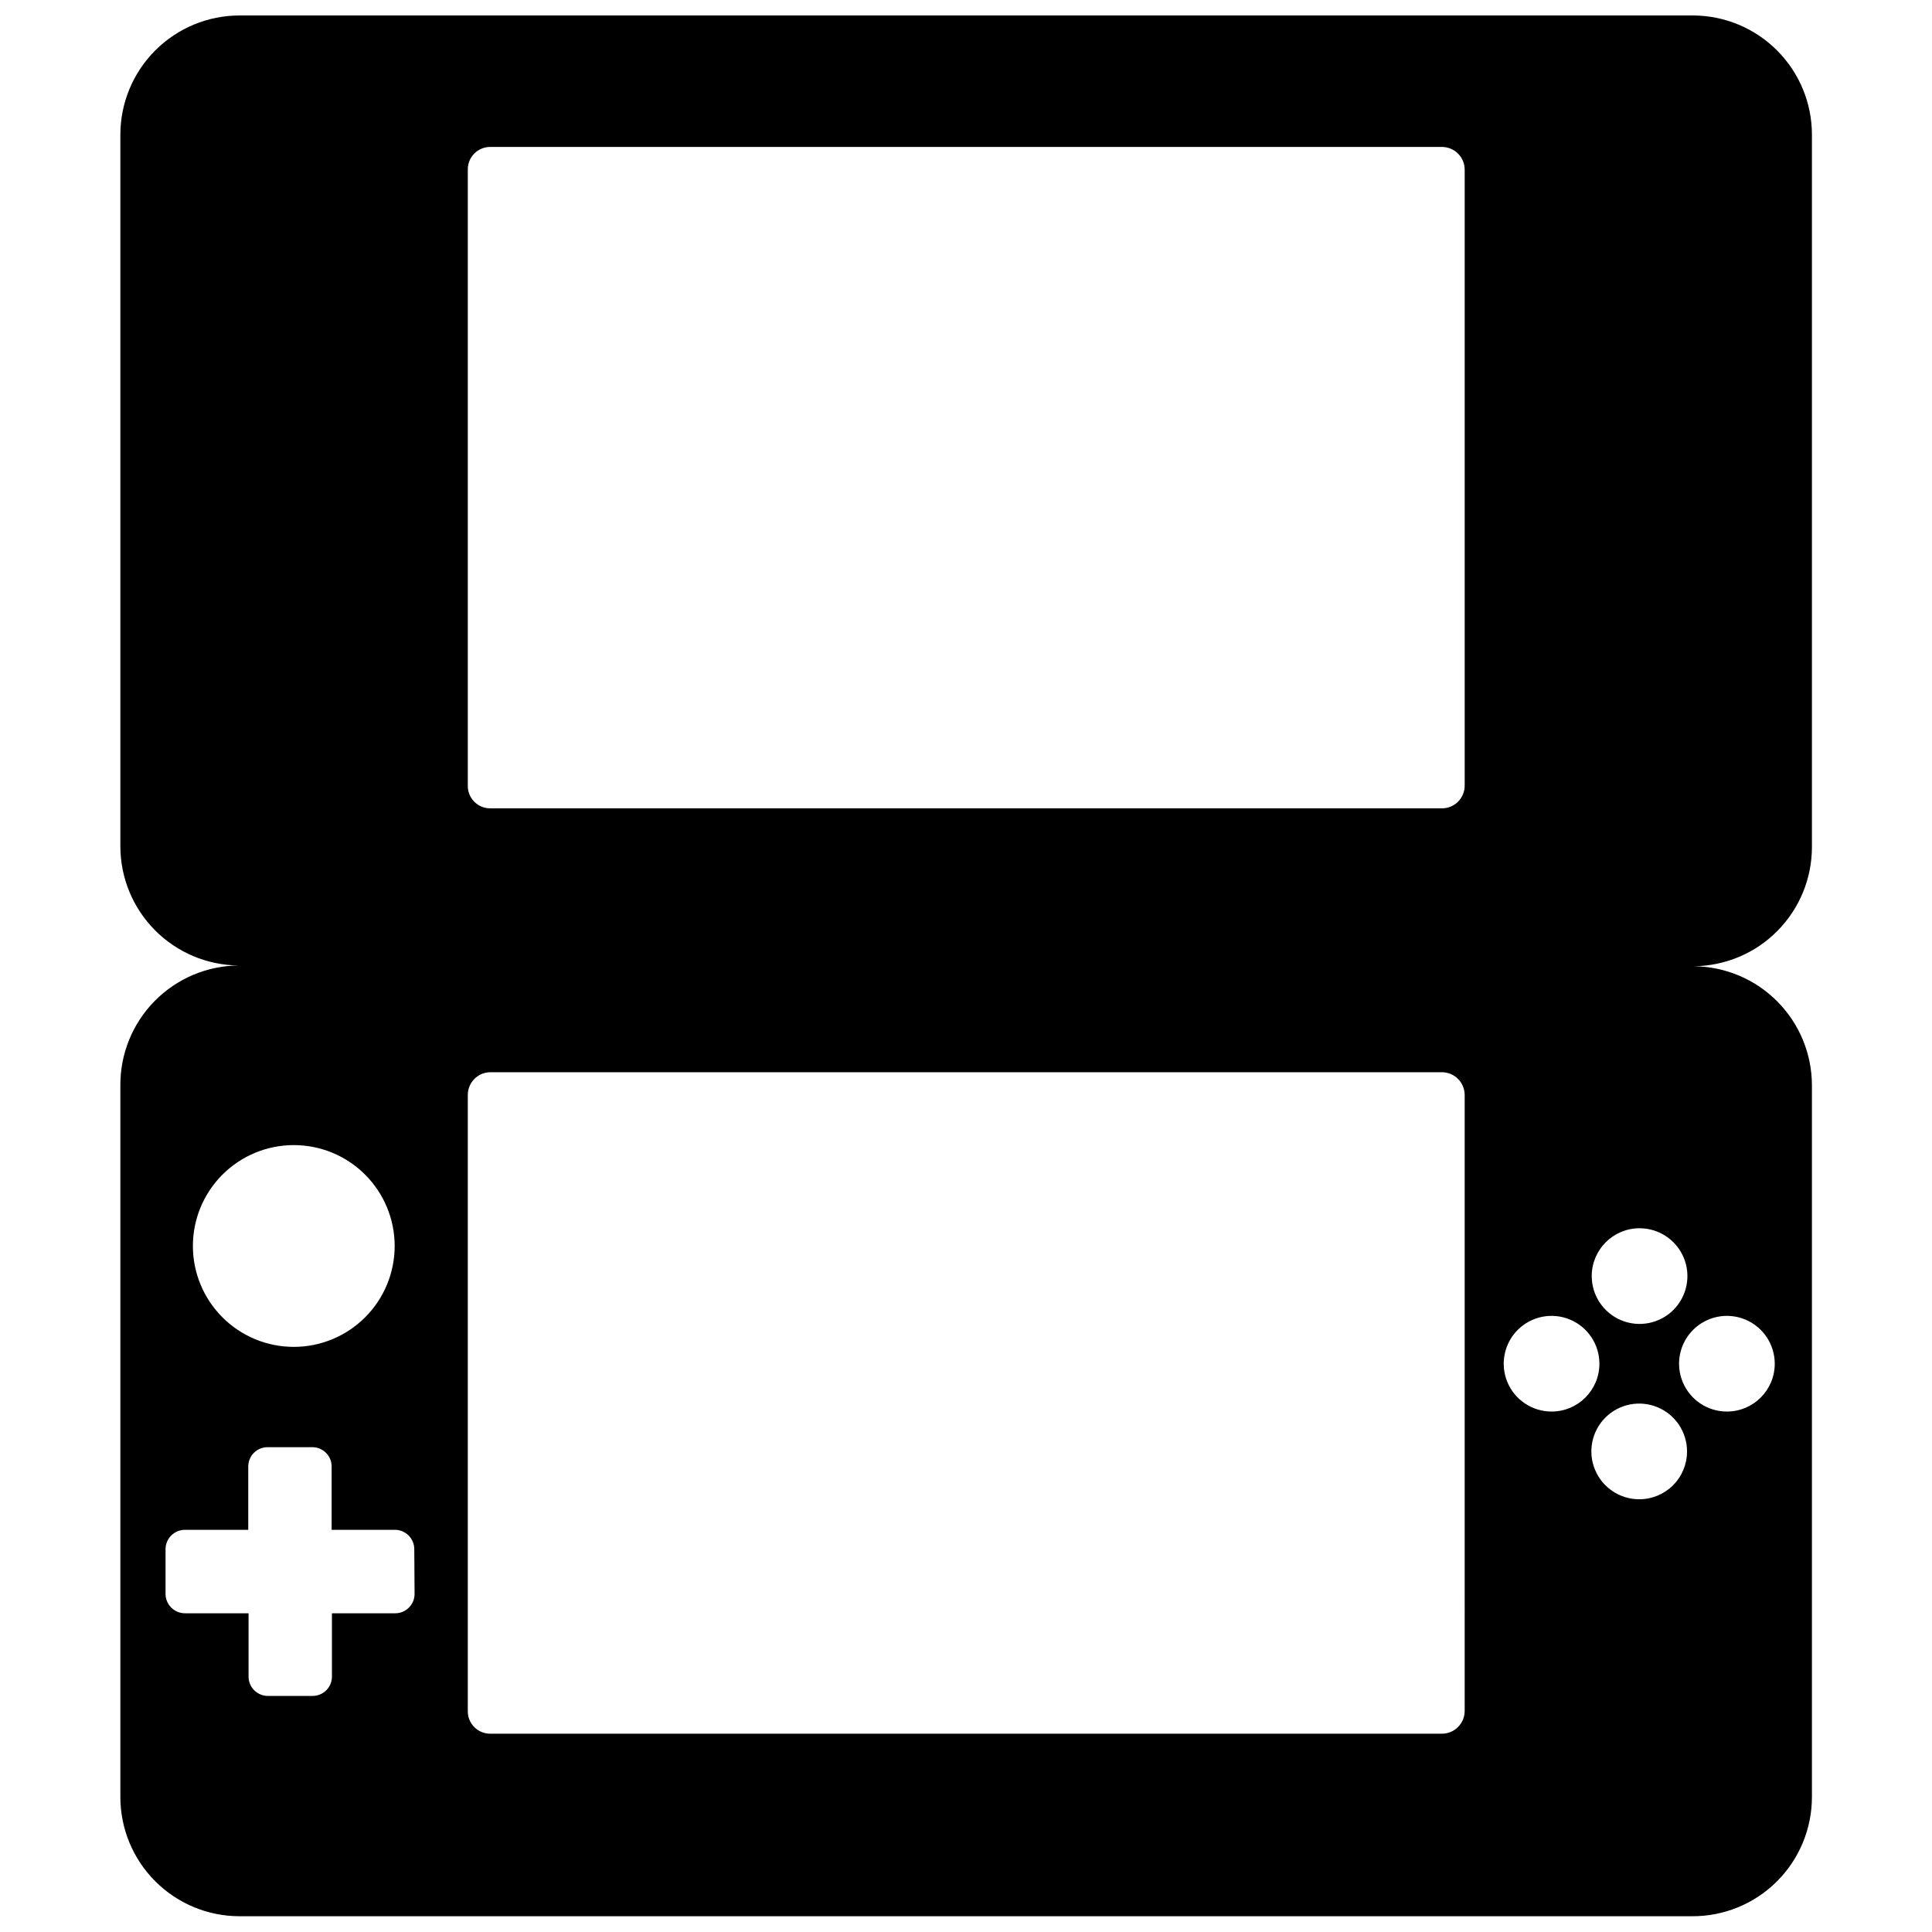 <?xml version="1.0" encoding="UTF-8"?>
<!-- The Best Svg Icon site in the world: iconSvg.co, Visit us! https://iconsvg.co -->
<svg width="800px" height="800px" version="1.1" viewBox="144 144 512 512" xmlns="http://www.w3.org/2000/svg">
 <defs>
  <clipPath id="a">
   <path d="m175 148.09h450v503.81h-450z"/>
  </clipPath>
 </defs>
 <g clip-path="url(#a)">
  <path d="m624.18 620.23v-188.57c0-8.332-3.285-16.324-9.148-22.238-5.859-5.918-13.82-9.281-22.152-9.359 8.332-0.078 16.293-3.441 22.152-9.359 5.863-5.918 9.148-13.91 9.148-22.238v-188.77c0-8.383-3.328-16.418-9.254-22.344-5.926-5.926-13.961-9.254-22.34-9.254h-385.09c-8.379 0-16.418 3.328-22.344 9.254-5.926 5.926-9.254 13.961-9.254 22.344v188.57-0.004c0 8.336 3.293 16.328 9.156 22.246 5.867 5.918 13.832 9.281 22.164 9.352-8.367 0.074-16.363 3.461-22.234 9.422s-9.137 14.008-9.086 22.375v188.57-0.004c0 8.383 3.328 16.418 9.254 22.344 5.926 5.926 13.965 9.254 22.344 9.254h384.93c8.406 0.043 16.484-3.269 22.445-9.199 5.961-5.93 9.309-13.988 9.309-22.398zm-45.676-150.73c5.129 0 9.75 3.09 11.715 7.824 1.961 4.738 0.875 10.191-2.75 13.816-3.625 3.629-9.078 4.711-13.816 2.75-4.738-1.961-7.828-6.586-7.828-11.715 0-6.969 5.629-12.633 12.602-12.676zm-356.65-22.039c7.094 0 13.895 2.816 18.906 7.832 5.016 5.016 7.832 11.816 7.832 18.906s-2.816 13.895-7.832 18.906c-5.012 5.016-11.812 7.832-18.906 7.832-7.09 0-13.891-2.816-18.906-7.832-5.016-5.012-7.832-11.816-7.832-18.906s2.816-13.891 7.832-18.906c5.016-5.016 11.816-7.832 18.906-7.832zm32.012 118.94c0 2.828-2.285 5.125-5.113 5.133h-16.785v16.77c0.004 1.363-0.535 2.672-1.5 3.633-0.965 0.965-2.273 1.504-3.637 1.5h-11.848c-1.359 0-2.664-0.543-3.625-1.504-0.957-0.965-1.496-2.269-1.488-3.629v-16.766l-16.867-0.004c-2.832-0.008-5.125-2.301-5.133-5.133v-11.848c0.008-2.832 2.301-5.125 5.133-5.137h16.785v-16.766c-0.004-1.359 0.531-2.664 1.492-3.629 0.961-0.965 2.266-1.504 3.625-1.504h11.848c1.363-0.008 2.672 0.535 3.637 1.496 0.965 0.965 1.504 2.273 1.496 3.637v16.766h16.789c2.824 0.012 5.113 2.309 5.113 5.137zm278.29 31.023c-0.012 3.332-2.715 6.023-6.043 6.023h-252.22c-1.586 0-3.109-0.637-4.223-1.77-1.113-1.133-1.727-2.664-1.699-4.254v-163.23c-0.012-3.297 2.629-5.992 5.922-6.043h252.22c1.602 0 3.141 0.637 4.273 1.77 1.133 1.133 1.77 2.668 1.77 4.273zm0-245.23c0 1.602-0.637 3.137-1.773 4.266-1.133 1.133-2.668 1.766-4.269 1.758h-252.22c-1.586 0-3.109-0.637-4.223-1.77-1.113-1.133-1.727-2.664-1.699-4.254v-163.23c-0.027-1.59 0.586-3.121 1.699-4.254 1.113-1.133 2.637-1.77 4.223-1.77h252.22c1.602-0.004 3.137 0.625 4.269 1.758 1.137 1.129 1.773 2.664 1.773 4.266zm23.027 165.88c-5.133 0-9.754-3.09-11.719-7.828-1.961-4.742-0.871-10.195 2.758-13.82 3.633-3.625 9.086-4.703 13.824-2.734s7.82 6.598 7.812 11.727c-0.012 6.992-5.684 12.656-12.676 12.656zm23.242 23.242v0.004c-5.129 0.008-9.758-3.078-11.727-7.812-1.969-4.738-0.891-10.195 2.734-13.824 3.625-3.633 9.078-4.719 13.82-2.758 4.738 1.961 7.828 6.586 7.828 11.715 0.008 3.359-1.324 6.586-3.699 8.965-2.375 2.375-5.598 3.715-8.957 3.715zm23.223-23.242c-5.129 0-9.754-3.09-11.715-7.828-1.961-4.742-0.871-10.195 2.758-13.82s9.086-4.703 13.824-2.734c4.734 1.969 7.82 6.598 7.812 11.727-0.012 6.992-5.684 12.656-12.68 12.656z"/>
 </g>
</svg>